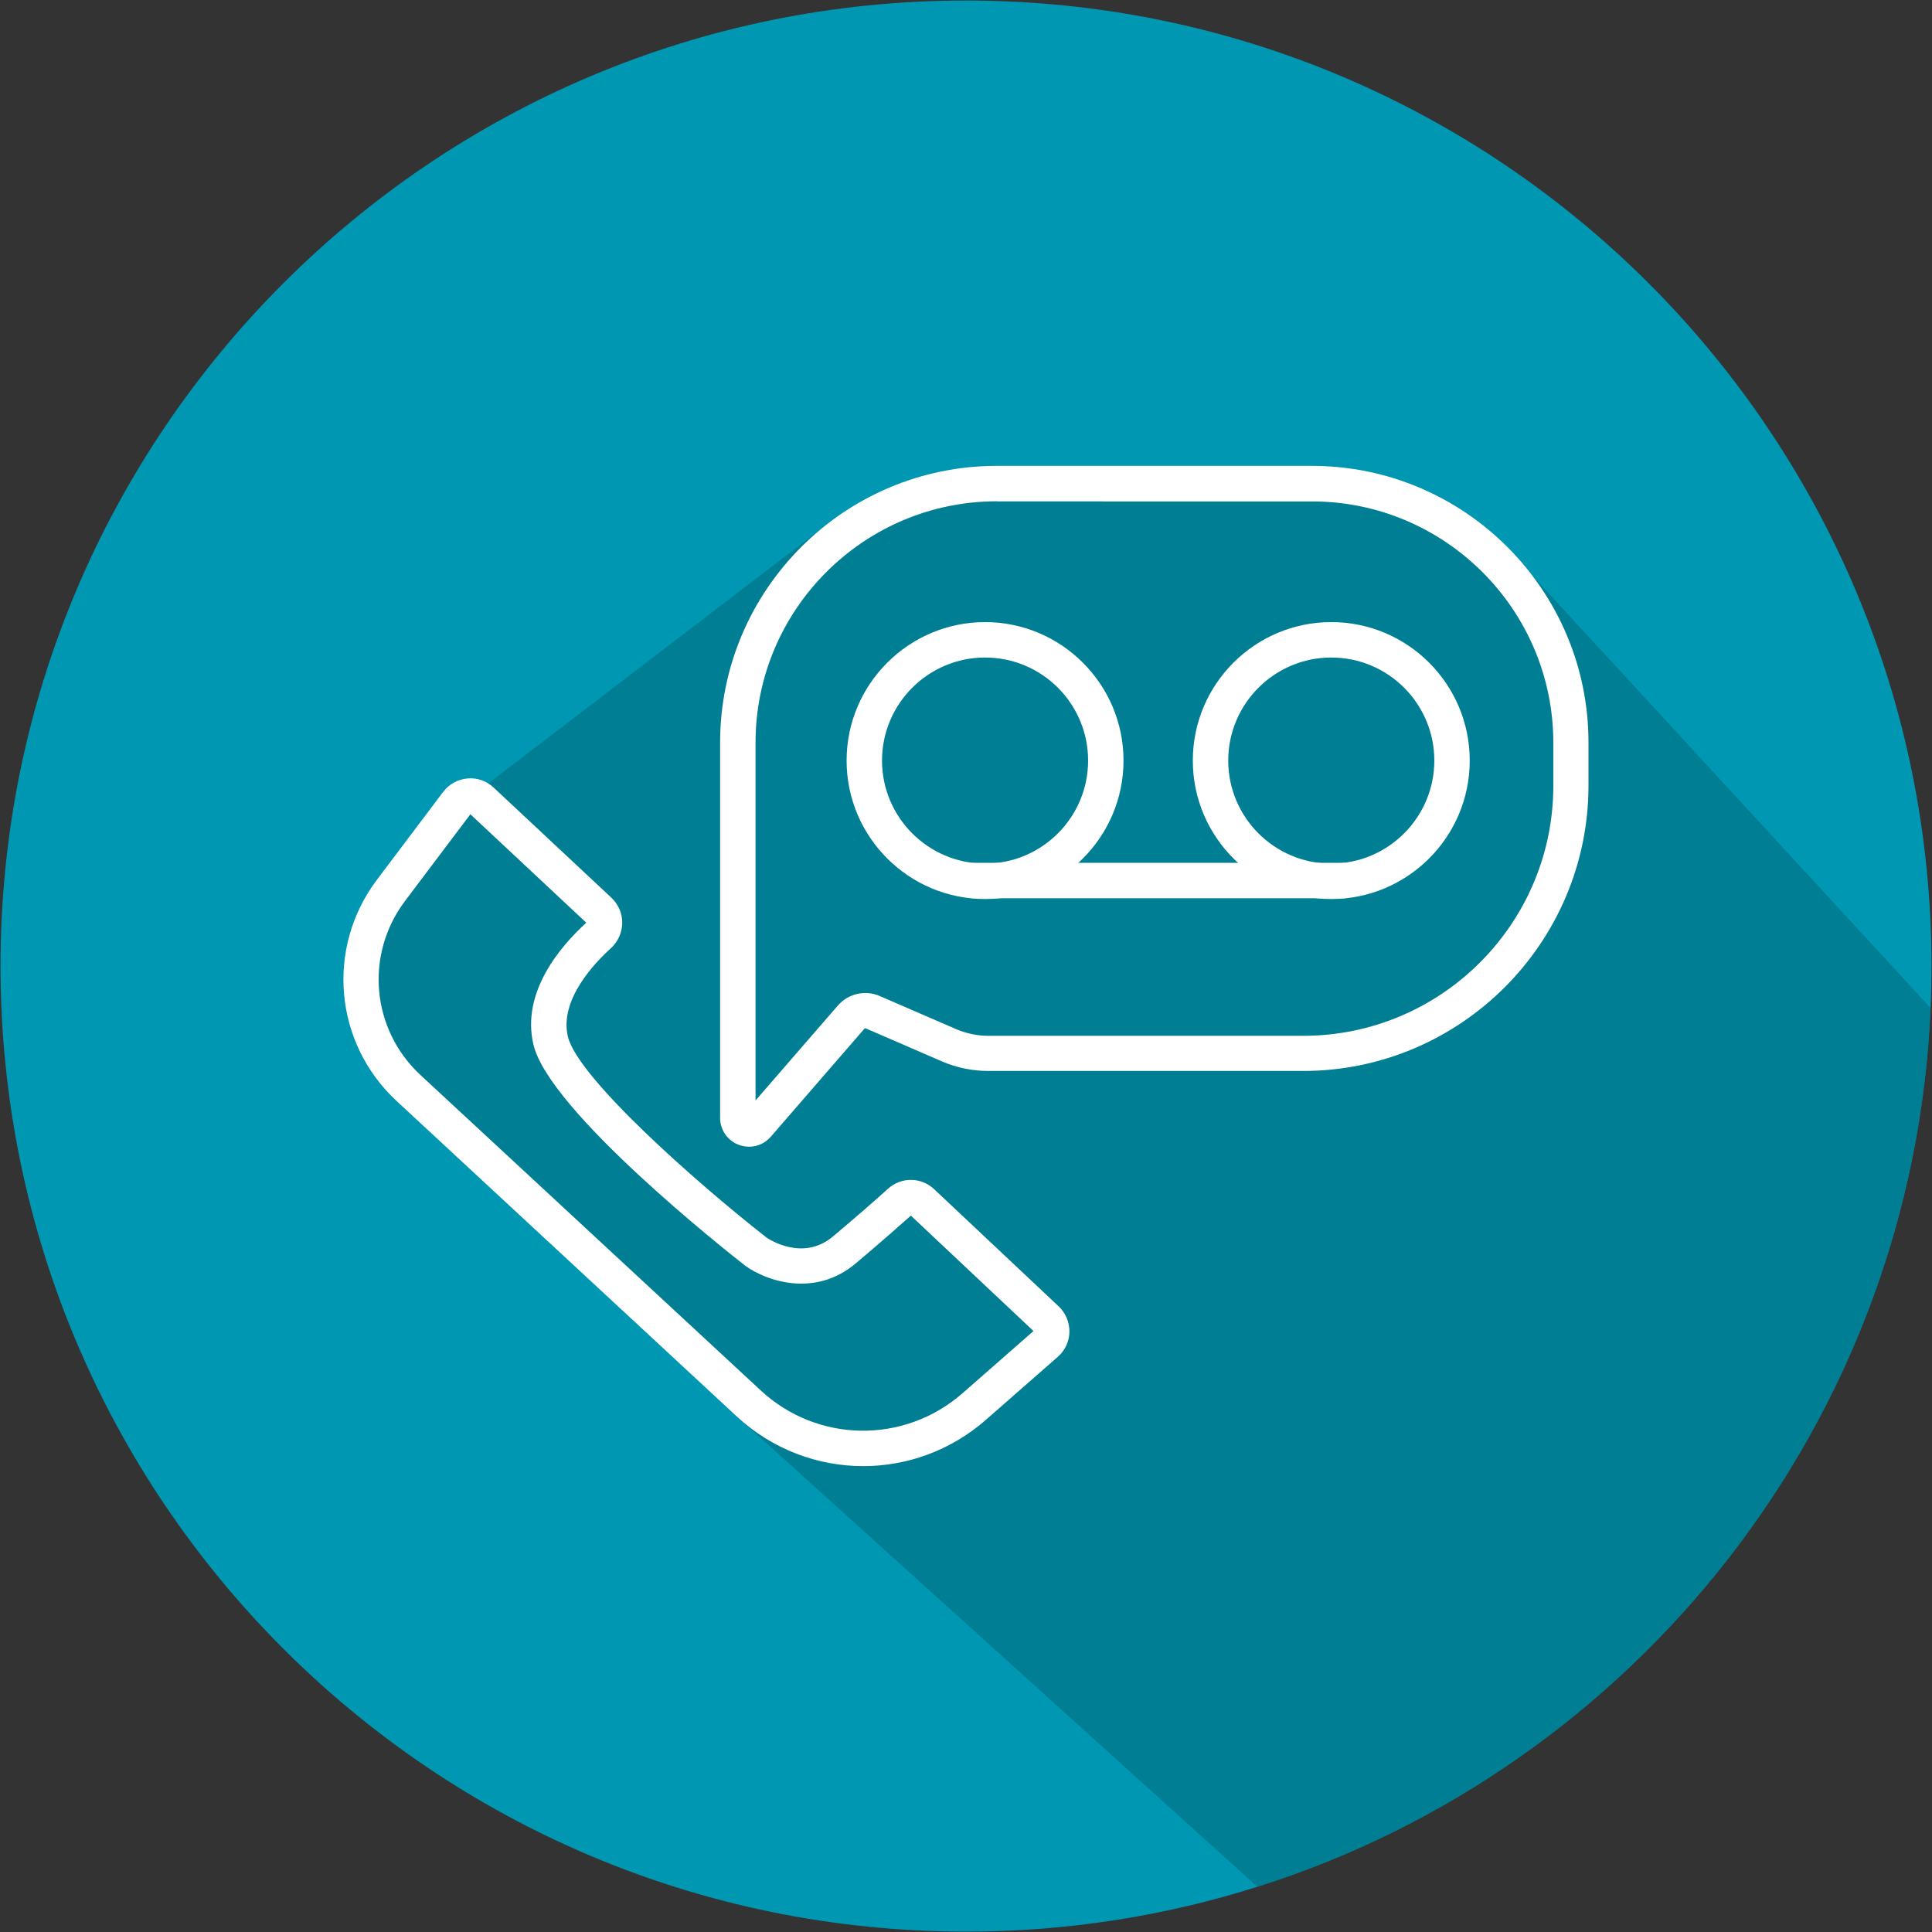 <?xml version="1.0" encoding="utf-8"?>
<!-- Generator: Adobe Illustrator 24.0.1, SVG Export Plug-In . SVG Version: 6.00 Build 0)  -->
<svg version="1.1" id="Layer_1" xmlns="http://www.w3.org/2000/svg" xmlns:xlink="http://www.w3.org/1999/xlink" x="0px" y="0px"
	 viewBox="0 0 150 150" style="enable-background:new 0 0 150 150;" xml:space="preserve">
<rect x="0" y="0" width="150" height="150" fill="#333333" stroke="none"/>
<style type="text/css">
	.st0{fill:#0097B2;}
	.st1{opacity:0.65;fill:#007185;}
	.st2{fill:#FFFFFF;}
</style>
<path class="st0" d="M149.96,75c0,1.09-0.02,2.18-0.07,3.26c-1.37,32.08-22.92,58.95-52.27,68.23c-7.14,2.26-14.73,3.48-22.62,3.48
	C33.6,149.96,0.04,116.4,0.04,75C0.04,33.6,33.6,0.04,75,0.04S149.96,33.6,149.96,75z"/>
<path class="st1" d="M149.89,78.26c-1.37,32.08-22.92,58.95-52.27,68.23l-40.41-36.52L32.5,84.6l-4.46-7.12L30,69.19l6.15-7.93
	l1.78-0.45L64.48,40.5l-1.62,3.31l6.06-4.36l7.93-1.96l11.66,0.44l13.18-0.09l8.11,1.78l4.31,1.7l2.07,0.34L149.89,78.26z"/>
<g>
	<g>
		<path class="st2" d="M58.16,89.03c-0.26,0-0.53-0.05-0.79-0.14c-0.88-0.33-1.46-1.15-1.46-2.1V57.65
			c0-11.85,9.64-21.48,21.48-21.48h24.46c11.85,0,21.48,9.64,21.48,21.48v3.33c0,12.22-9.94,22.17-22.17,22.17H76.74
			c-1.24,0-2.46-0.25-3.6-0.74l-5.93-2.57c-0.03-0.01-0.07,0-0.09,0.02l-7.28,8.4C59.41,88.76,58.8,89.03,58.16,89.03z M77.4,38.92
			c-10.33,0-18.74,8.41-18.74,18.74v27.78l6.39-7.37c0.81-0.93,2.12-1.23,3.25-0.74l5.93,2.57c0.8,0.34,1.64,0.52,2.51,0.52h24.44
			c10.71,0,19.42-8.71,19.42-19.42v-3.33c0-10.33-8.41-18.74-18.74-18.74H77.4z"/>
	</g>
	<g>
		<path class="st2" d="M76.48,69.8c-5.93,0-10.75-4.82-10.75-10.75S70.56,48.3,76.48,48.3s10.75,4.82,10.75,10.75
			S82.41,69.8,76.48,69.8z M76.48,51.05c-4.41,0-8,3.59-8,8s3.59,8,8,8s8-3.59,8-8S80.9,51.05,76.48,51.05z"/>
	</g>
	<g>
		<path class="st2" d="M103.36,69.8c-5.93,0-10.75-4.82-10.75-10.75s4.82-10.75,10.75-10.75s10.75,4.82,10.75,10.75
			S109.29,69.8,103.36,69.8z M103.36,51.05c-4.41,0-8,3.59-8,8s3.59,8,8,8s8-3.59,8-8S107.78,51.05,103.36,51.05z"/>
	</g>
	<g>
		<rect x="75.46" y="66.99" class="st2" width="29" height="2.75"/>
	</g>
	<g>
		<path class="st2" d="M67.02,113.83c-3.52,0-7.05-1.29-9.82-3.86L30.79,85.48c-4.85-4.5-5.51-11.88-1.53-17.17l5.14-6.82
			c0.45-0.6,1.14-0.98,1.89-1.05c0.75-0.07,1.49,0.19,2.04,0.71v0l9.14,8.55c0.54,0.51,0.85,1.22,0.84,1.96
			c-0.01,0.74-0.33,1.46-0.88,1.96c-1.23,1.11-4.02,4-3.34,6.86c0.75,3.16,9.85,11.24,15.43,15.61c0.24,0.16,2.84,1.85,5.15-0.09
			c1.93-1.62,3.39-2.91,4.28-3.71c1.03-0.93,2.58-0.91,3.59,0.05l9.65,9.08c0.54,0.51,0.85,1.23,0.84,1.98s-0.34,1.46-0.91,1.95
			l-5.58,4.89C73.81,112.63,70.41,113.83,67.02,113.83z M36.52,63.22l-5.08,6.74c-3.13,4.16-2.61,9.96,1.2,13.5l26.42,24.49
			c4.41,4.09,11.14,4.18,15.67,0.22l5.51-4.83l-9.52-8.96c-0.91,0.81-2.37,2.1-4.28,3.71c-3.22,2.71-6.99,1.32-8.54,0.21l-0.04-0.03
			c-1.55-1.21-15.21-12.02-16.44-17.15c-0.98-4.1,2.12-7.68,4.1-9.48L36.52,63.22z"/>
	</g>
</g>
</svg>
